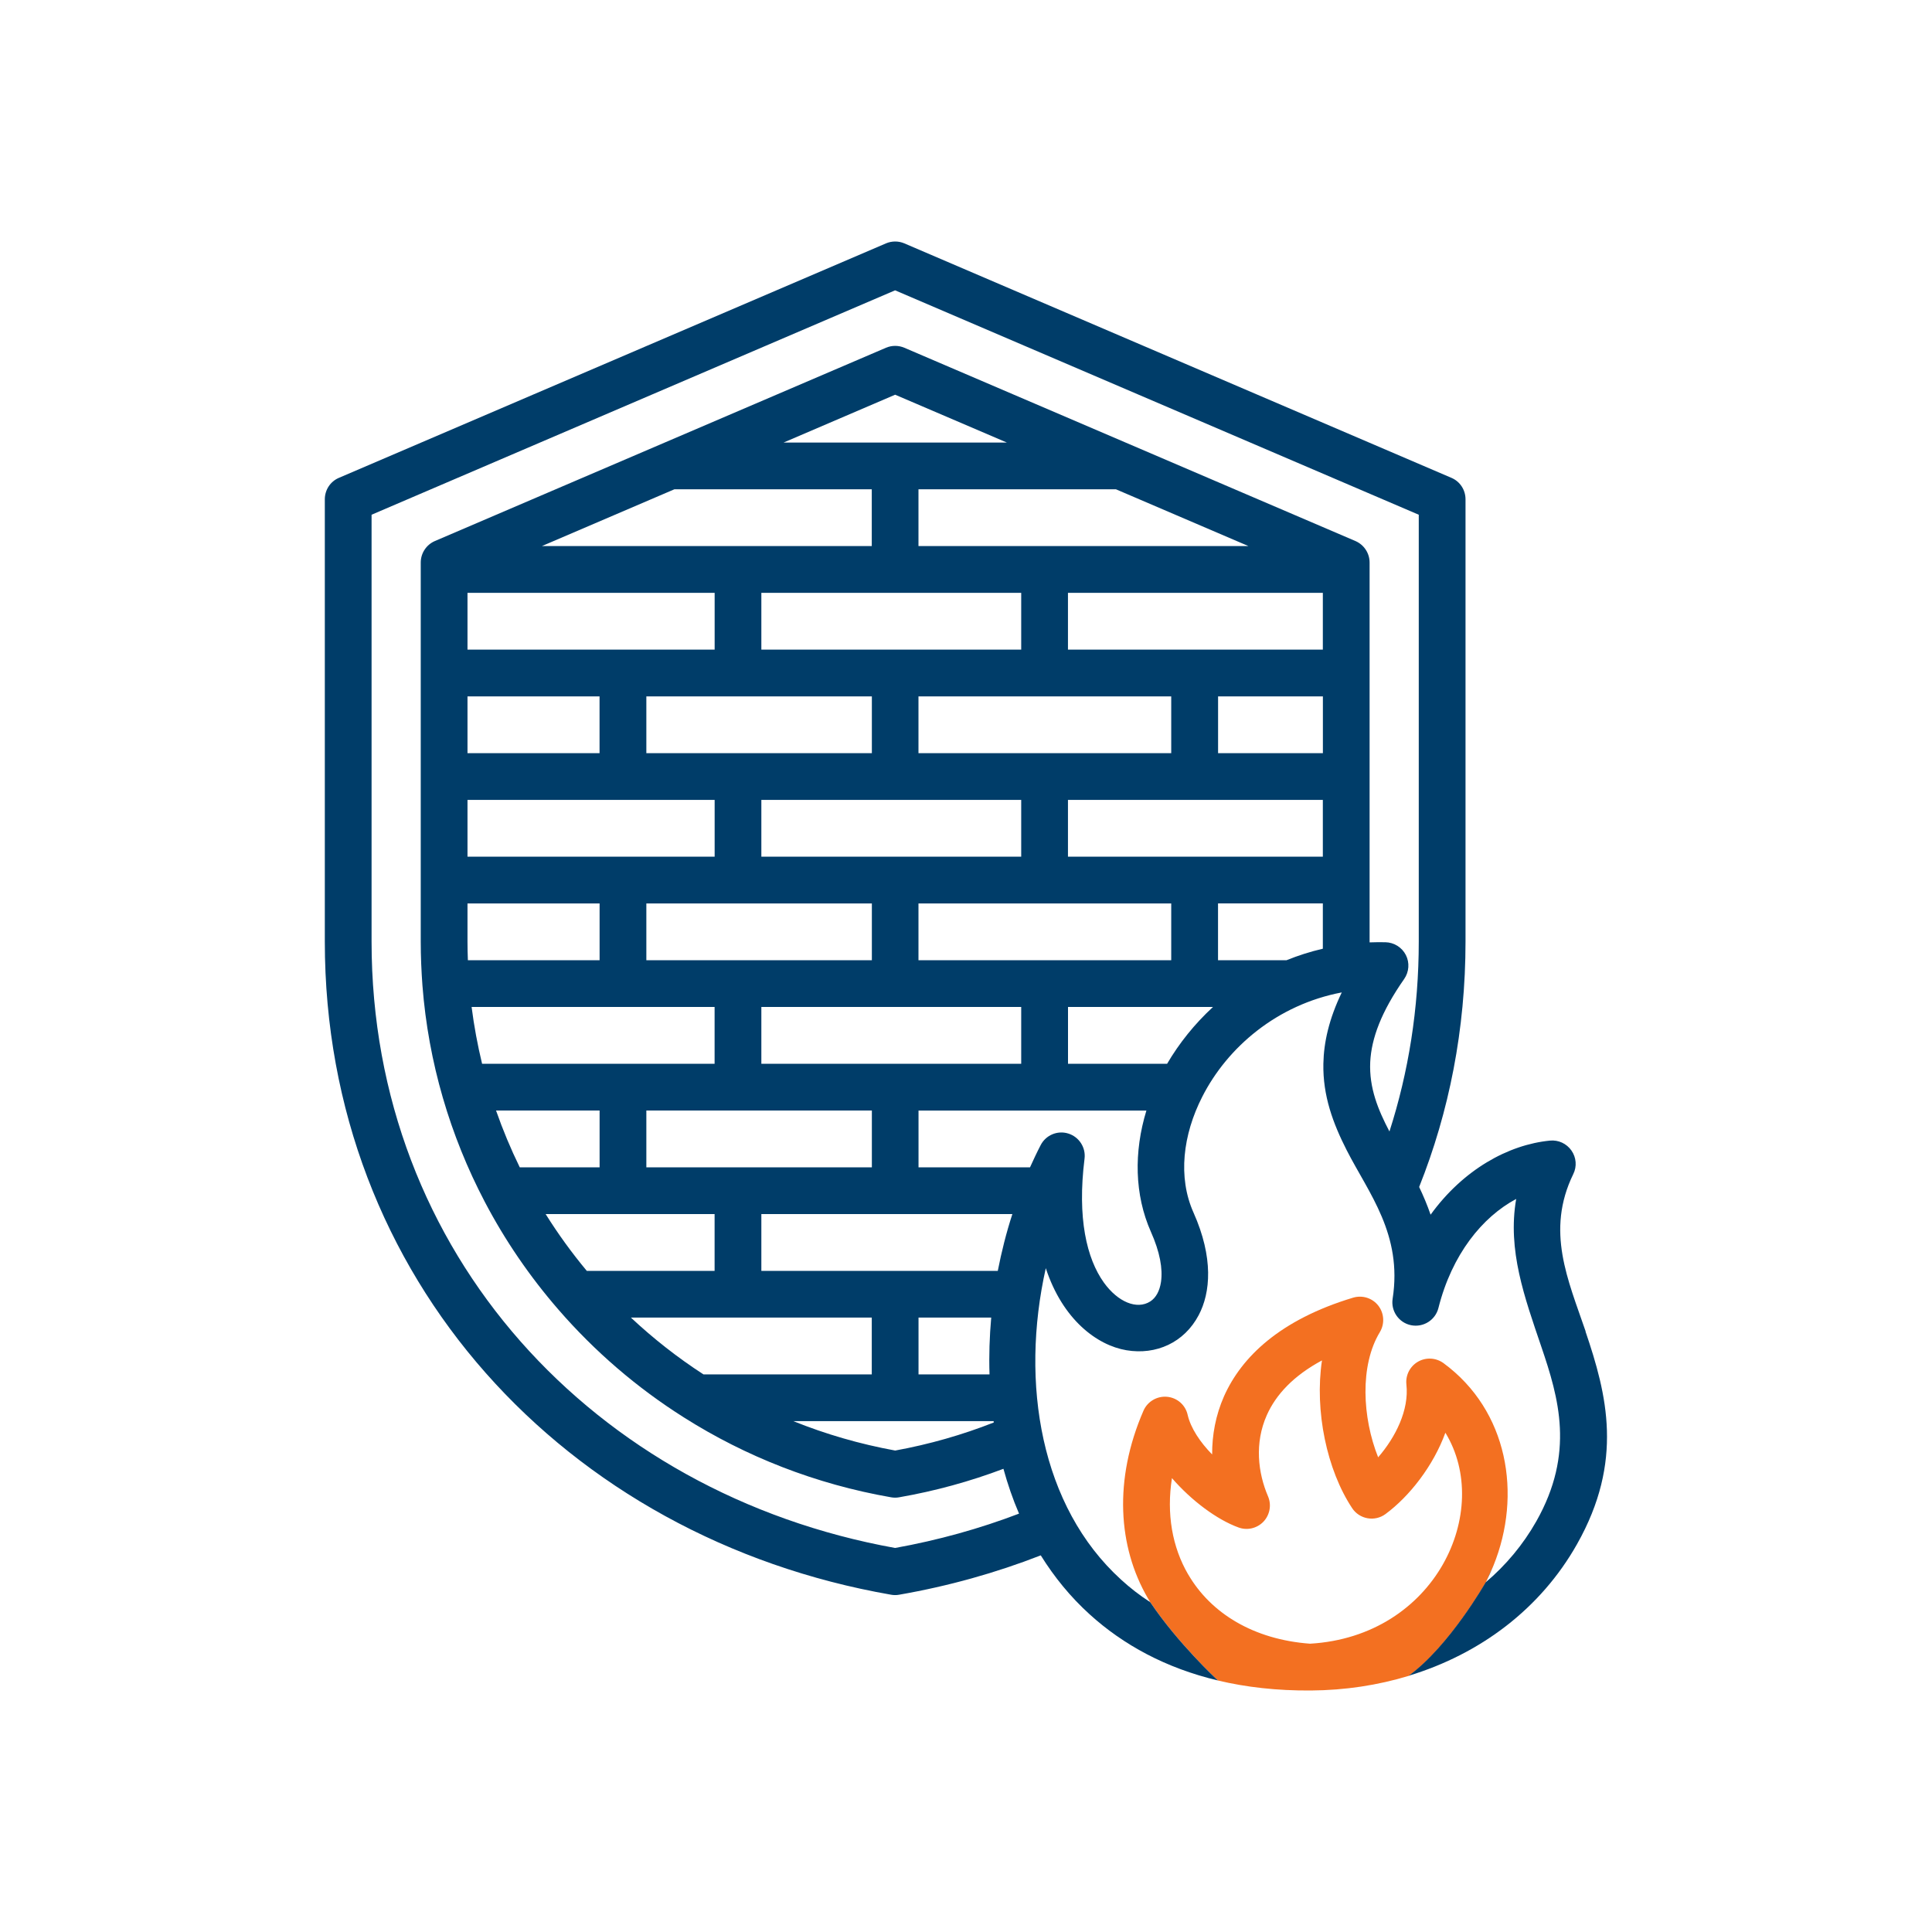 <svg xmlns="http://www.w3.org/2000/svg" id="Layer_1" data-name="Layer 1" viewBox="0 0 400 400"><defs><style>      .cls-1 {        fill: none;      }      .cls-2 {        fill: #003d69;      }      .cls-3 {        fill: #f37021;      }    </style></defs><path class="cls-3" d="M291.67,346.97c8.43-6.13,15.94-19.33,15.94-19.33l1.6-3.51c5.95-14.71,3.01-32.09-10.35-41.91-1.56-1.13-3.63-1.25-5.29-.29-1.66.96-2.6,2.81-2.39,4.72.58,5.28-2.24,10.9-5.85,15.07-3.28-8.21-3.83-19.01.35-25.91,1.03-1.71.91-3.89-.3-5.47-1.23-1.59-3.3-2.25-5.24-1.67-15.2,4.58-23.11,12.33-26.71,20.39-1.76,3.98-2.49,8.09-2.47,12.07-2.47-2.52-4.44-5.45-5.07-8.2-.45-2.04-2.17-3.55-4.26-3.74-2.07-.19-4.06.97-4.89,2.89-6.2,14.28-5.27,28.17.88,38.76.18.29.35.59.53.88,5.71,8.5,13.74,15.97,14.01,16.21,5.83,1.39,12.23,2.12,19.25,2.07,7.05-.05,13.87-1.09,20.25-3.03ZM245.99,325.96c-3.3-5.67-4.51-12.57-3.35-19.93,4.03,4.65,9.3,8.59,13.79,10.22,1.81.66,3.83.18,5.17-1.22,1.31-1.4,1.69-3.46.93-5.23-2.09-4.88-2.82-11.04-.25-16.81,1.89-4.25,5.52-8.16,11.42-11.33-1.56,10.45,1.01,22.69,6.25,30.59.73,1.11,1.89,1.86,3.2,2.09,1.29.23,2.65-.09,3.7-.87,4.96-3.66,9.9-9.97,12.4-16.84,9.85,16.12-1.97,42.15-28.02,43.68-11.67-.86-20.54-6.28-25.23-14.35Z"></path><rect class="cls-1" x="96.79" y="144.18" width="27.34" height="11.76"></rect><rect class="cls-1" x="96.79" y="122.74" width="51.17" height="11.76"></rect><polygon class="cls-1" points="112.19 113.06 180.49 113.06 180.49 101.3 139.63 101.3 112.19 113.06"></polygon><rect class="cls-1" x="96.79" y="165.61" width="51.17" height="11.76"></rect><polygon class="cls-1" points="162.22 91.63 208.46 91.63 185.33 81.72 162.22 91.63"></polygon><path class="cls-1" d="M147.95,220.24v-11.76h-50.3c.5,3.99,1.23,7.91,2.17,11.76h48.14Z"></path><path class="cls-1" d="M124.14,241.68v-11.76h-21.45c1.41,4.03,3.05,7.96,4.91,11.76h16.53Z"></path><path class="cls-1" d="M96.79,194.95c0,1.29.03,2.58.08,3.86h27.27v-11.76h-27.34v7.9Z"></path><rect class="cls-1" x="157.63" y="165.61" width="53.8" height="11.76"></rect><rect class="cls-1" x="133.81" y="187.05" width="46.69" height="11.76"></rect><rect class="cls-1" x="133.81" y="144.18" width="46.69" height="11.76"></rect><path class="cls-1" d="M186.16,310c-.53.1-1.11.1-1.66,0-15.62-2.72-30.12-8.45-42.87-16.52-9.78-6.17-18.52-13.72-26.01-22.35-5.92-6.82-11.06-14.32-15.27-22.36-7.13-13.61-11.64-28.76-12.88-44.75-.23-3-.35-6.02-.35-9.07v-78.48c0-1.94,1.16-3.68,2.92-4.45l46.7-20.01,46.7-20.01c1.21-.52,2.6-.52,3.81,0l46.7,20.01,46.7,20.01c1.76.76,2.92,2.51,2.92,4.45v78.64c1.08-.04,2.17-.05,3.28-.03,1.79.04,3.43,1.06,4.23,2.65.81,1.59.66,3.5-.35,4.96-4.74,6.77-6.78,12.28-7.03,17.18-.25,5.38,1.64,9.92,3.98,14.39,3.96-12.27,6.07-25.45,6.07-39.31v-88.38l-108.42-46.46-108.39,46.46v88.38c0,64.51,46.04,114.3,108.39,125.54,8.92-1.61,17.52-4,25.66-7.11-1.29-2.99-2.34-6.09-3.23-9.28-6.91,2.61-14.11,4.59-21.6,5.9Z"></path><rect class="cls-1" x="190.16" y="144.18" width="52.33" height="11.76"></rect><rect class="cls-1" x="221.11" y="122.74" width="52.77" height="11.76"></rect><polygon class="cls-1" points="190.16 101.3 190.16 113.06 258.49 113.06 231.04 101.3 190.16 101.3"></polygon><rect class="cls-1" x="157.63" y="122.74" width="53.8" height="11.76"></rect><rect class="cls-1" x="190.16" y="187.05" width="52.33" height="11.76"></rect><path class="cls-1" d="M221.16,234.67c2.24.69,3.68,2.9,3.38,5.23-1.54,12.25.43,20.66,4.01,25.64,2.92,4.04,6.85,5.65,9.6,3.9,1.18-.77,1.94-2.18,2.22-4.02.4-2.75-.23-6.23-2.09-10.4-3.4-7.66-3.55-16.54-.93-25.1h-47.18v11.76h23.08c.71-1.54,1.41-3.07,2.19-4.57,1.06-2.1,3.48-3.13,5.72-2.44Z"></path><rect class="cls-1" x="252.19" y="144.18" width="21.7" height="11.76"></rect><rect class="cls-1" x="221.11" y="165.61" width="52.77" height="11.76"></rect><path class="cls-1" d="M273.88,196.42v-9.38h-21.7v11.76h14.19c2.39-.97,4.89-1.78,7.51-2.38Z"></path><path class="cls-1" d="M147.95,263.12v-11.76h-34.98c2.57,4.11,5.42,8.04,8.52,11.76h26.46Z"></path><path class="cls-1" d="M313.93,248.24c-7.01,3.73-13.31,11.46-16.1,22.58-.63,2.51-3.12,4.08-5.67,3.56-2.52-.51-4.21-2.93-3.81-5.48,2.07-13.34-4.94-21.8-9.5-30.73-2.85-5.58-4.96-11.31-4.84-17.92.08-4.41,1.16-9.27,3.81-14.77-13.36,2.53-23.66,11.32-28.88,21.59-4.03,7.9-5.09,16.69-1.81,24.01,4.16,9.33,3.53,16.57,1.06,21.23-3,5.67-8.8,8.29-14.97,7.25-6.05-1.02-13.18-6.3-16.68-16.99-5.34,23.81-1.08,49.35,15.6,64.5,1.84,1.69,3.86,3.24,6.02,4.65-.18-.29-.35-.59-.53-.88-6.15-10.59-7.08-24.48-.88-38.76.83-1.92,2.82-3.08,4.89-2.89,2.09.2,3.81,1.7,4.26,3.74.63,2.75,2.6,5.68,5.07,8.2-.03-3.98.71-8.09,2.47-12.07,3.6-8.06,11.52-15.82,26.71-20.39,1.94-.58,4.01.09,5.24,1.67,1.21,1.58,1.34,3.76.3,5.47-4.18,6.9-3.63,17.71-.35,25.91,3.6-4.16,6.43-9.79,5.85-15.07-.2-1.91.73-3.76,2.39-4.72,1.66-.96,3.73-.84,5.29.29,14.44,10.61,16.71,30.05,8.74,45.41,4.18-3.54,7.74-7.78,10.51-12.67,7.96-14.13,4.66-25.45,1.01-36.17-3.45-10.17-7.03-19.93-5.19-30.55Z"></path><path class="cls-1" d="M286.84,313.47c-1.06.79-2.42,1.1-3.7.87-1.31-.23-2.47-.99-3.2-2.09-5.24-7.9-7.81-20.14-6.25-30.59-5.9,3.17-9.53,7.08-11.42,11.33-2.57,5.77-1.84,11.94.25,16.81.76,1.77.38,3.83-.93,5.23-1.34,1.4-3.35,1.88-5.17,1.22-4.49-1.64-9.75-5.57-13.79-10.22-1.16,7.37.05,14.27,3.35,19.93,4.69,8.07,13.56,13.49,25.23,14.35,26.06-1.52,37.88-27.56,28.02-43.68-2.49,6.87-7.43,13.18-12.4,16.84Z"></path><path class="cls-1" d="M205.74,294.51c0-.09-.03-.18-.03-.28h-41.48c6.7,2.7,13.76,4.76,21.09,6.09,7.08-1.29,13.91-3.25,20.41-5.81Z"></path><path class="cls-1" d="M190.16,272.79v11.76h14.69c-.13-3.89,0-7.82.35-11.76h-15.05Z"></path><path class="cls-1" d="M251.13,208.48h-30.02v11.76h20.51c2.49-4.25,5.7-8.25,9.5-11.76Z"></path><path class="cls-1" d="M180.49,284.55v-11.76h-49.87c4.64,4.34,9.65,8.28,15.02,11.76h34.85Z"></path><rect class="cls-1" x="157.63" y="208.48" width="53.8" height="11.76"></rect><path class="cls-1" d="M209.59,251.36h-51.97v11.76h48.94c.78-3.97,1.76-7.9,3.02-11.76Z"></path><rect class="cls-1" x="133.81" y="229.92" width="46.69" height="11.76"></rect><g><path class="cls-2" d="M307.6,327.64c.59-1.15,1.12-2.32,1.6-3.51l-1.6,3.51Z"></path><path class="cls-2" d="M328.3,275.68c-3.65-10.7-8.32-20.8-2.57-32.6.78-1.57.63-3.44-.38-4.88-1.01-1.44-2.7-2.22-4.44-2.05-8.64.84-17.97,6.01-24.72,15.34-.68-1.98-1.49-3.89-2.37-5.74,6.2-15.54,9.6-32.63,9.6-50.8v-91.57c0-1.94-1.13-3.69-2.92-4.45l-113.26-48.54c-1.21-.52-2.6-.52-3.81,0l-113.26,48.54c-1.79.76-2.92,2.51-2.92,4.45v91.57c0,69.64,49.77,123.46,117.24,135.22.55.1,1.13.1,1.66,0,10.23-1.78,20.04-4.53,29.33-8.15,2.8,4.5,6.15,8.61,10.11,12.2,6.98,6.34,15.79,11.14,26.56,13.7-.27-.25-8.3-7.71-14.01-16.21-2.17-1.4-4.18-2.96-6.02-4.65-16.68-15.15-20.94-40.69-15.6-64.5,3.5,10.69,10.64,15.97,16.68,16.99,6.17,1.04,11.97-1.58,14.97-7.25,2.47-4.66,3.1-11.9-1.06-21.23-3.28-7.32-2.22-16.12,1.81-24.01,5.22-10.27,15.52-19.06,28.88-21.59-2.65,5.5-3.73,10.36-3.81,14.77-.13,6.61,1.99,12.33,4.84,17.92,4.56,8.93,11.57,17.39,9.5,30.73-.4,2.55,1.29,4.97,3.81,5.48,2.55.51,5.04-1.06,5.67-3.56,2.8-11.12,9.1-18.85,16.1-22.58-1.84,10.62,1.74,20.38,5.19,30.55,3.65,10.73,6.96,22.04-1.01,36.17-2.77,4.89-6.33,9.13-10.51,12.67,0,0-7.51,13.2-15.94,19.33,14.84-4.5,27.32-13.88,34.86-27.24,9.73-17.22,6.2-30.98,1.76-44.05ZM240.37,265.43c-.28,1.84-1.03,3.25-2.22,4.02-2.75,1.75-6.68.15-9.6-3.9-3.58-4.99-5.54-13.39-4.01-25.64.3-2.33-1.13-4.54-3.38-5.23-2.24-.69-4.66.34-5.72,2.44-.78,1.5-1.49,3.03-2.19,4.57h-23.08v-11.76h47.18c-2.62,8.56-2.47,17.44.93,25.1,1.86,4.17,2.49,7.65,2.09,10.4ZM157.63,220.24v-11.76h53.8v11.76h-53.8ZM180.51,229.92v11.76h-46.69v-11.76h46.69ZM180.51,144.18v11.76h-46.69v-11.76h46.69ZM157.63,134.5v-11.76h53.8v11.76h-53.8ZM157.63,165.61h53.8v11.76h-53.8v-11.76ZM180.51,187.05v11.76h-46.69v-11.76h46.69ZM190.16,198.81v-11.76h52.33v11.76h-52.33ZM221.11,177.37v-11.76h52.77v11.76h-52.77ZM242.49,155.94h-52.33v-11.76h52.33v11.76ZM221.11,134.5v-11.76h52.77v11.76h-52.77ZM190.16,113.06v-11.76h40.88l27.44,11.76h-68.32ZM162.22,91.63l23.11-9.91,23.14,9.91h-46.25ZM180.49,101.3v11.76h-68.3l27.44-11.76h40.85ZM147.96,122.74v11.76h-51.17v-11.76h51.17ZM124.13,144.18v11.76h-27.34v-11.76h27.34ZM147.96,165.61v11.76h-51.17v-11.76h51.17ZM124.14,187.05v11.76h-27.27c-.05-1.28-.08-2.57-.08-3.86v-7.9h27.34ZM147.95,208.48v11.76h-48.14c-.93-3.85-1.66-7.77-2.17-11.76h50.3ZM124.14,229.92v11.76h-16.53c-1.86-3.8-3.5-7.73-4.91-11.76h21.45ZM147.95,251.36v11.76h-26.46c-3.1-3.72-5.95-7.65-8.52-11.76h34.98ZM180.49,272.79v11.76h-34.85c-5.37-3.48-10.38-7.42-15.02-11.76h49.87ZM185.33,294.23h20.39c0,.09.03.19.03.28-6.5,2.56-13.33,4.52-20.41,5.81-7.33-1.34-14.39-3.39-21.09-6.09h21.09ZM204.86,284.55h-14.69v-11.76h15.05c-.35,3.93-.48,7.87-.35,11.76ZM157.63,263.12v-11.76h51.97c-1.26,3.86-2.24,7.79-3.02,11.76h-48.94ZM241.63,220.24h-20.51v-11.76h30.02c-3.81,3.51-7.01,7.51-9.5,11.76ZM273.88,194.95v1.47c-2.62.61-5.12,1.41-7.51,2.38h-14.19v-11.76h21.7v7.9ZM273.89,155.94h-21.7v-11.76h21.7v11.76ZM293.74,194.95c0,13.86-2.12,27.04-6.07,39.31-2.34-4.47-4.23-9.01-3.98-14.39.25-4.9,2.29-10.41,7.03-17.18,1.01-1.46,1.16-3.37.35-4.96-.81-1.59-2.44-2.61-4.23-2.65-1.11-.02-2.19-.01-3.28.03v-78.64c0-1.94-1.16-3.68-2.92-4.45l-46.7-20.01-46.7-20.01c-1.21-.52-2.6-.52-3.81,0l-46.7,20.01-46.7,20.01c-1.76.76-2.92,2.51-2.92,4.45v78.48c0,3.05.13,6.07.35,9.07,1.23,15.99,5.75,31.13,12.88,44.75,4.21,8.04,9.35,15.54,15.27,22.36,7.48,8.63,16.23,16.18,26.01,22.35,12.75,8.07,27.24,13.8,42.87,16.52.55.1,1.13.1,1.66,0,7.48-1.3,14.69-3.29,21.6-5.9.88,3.19,1.94,6.29,3.23,9.28-8.14,3.11-16.73,5.5-25.66,7.11-62.35-11.24-108.39-61.03-108.39-125.54v-88.38l108.39-46.46,108.42,46.46v88.38Z"></path></g></svg>